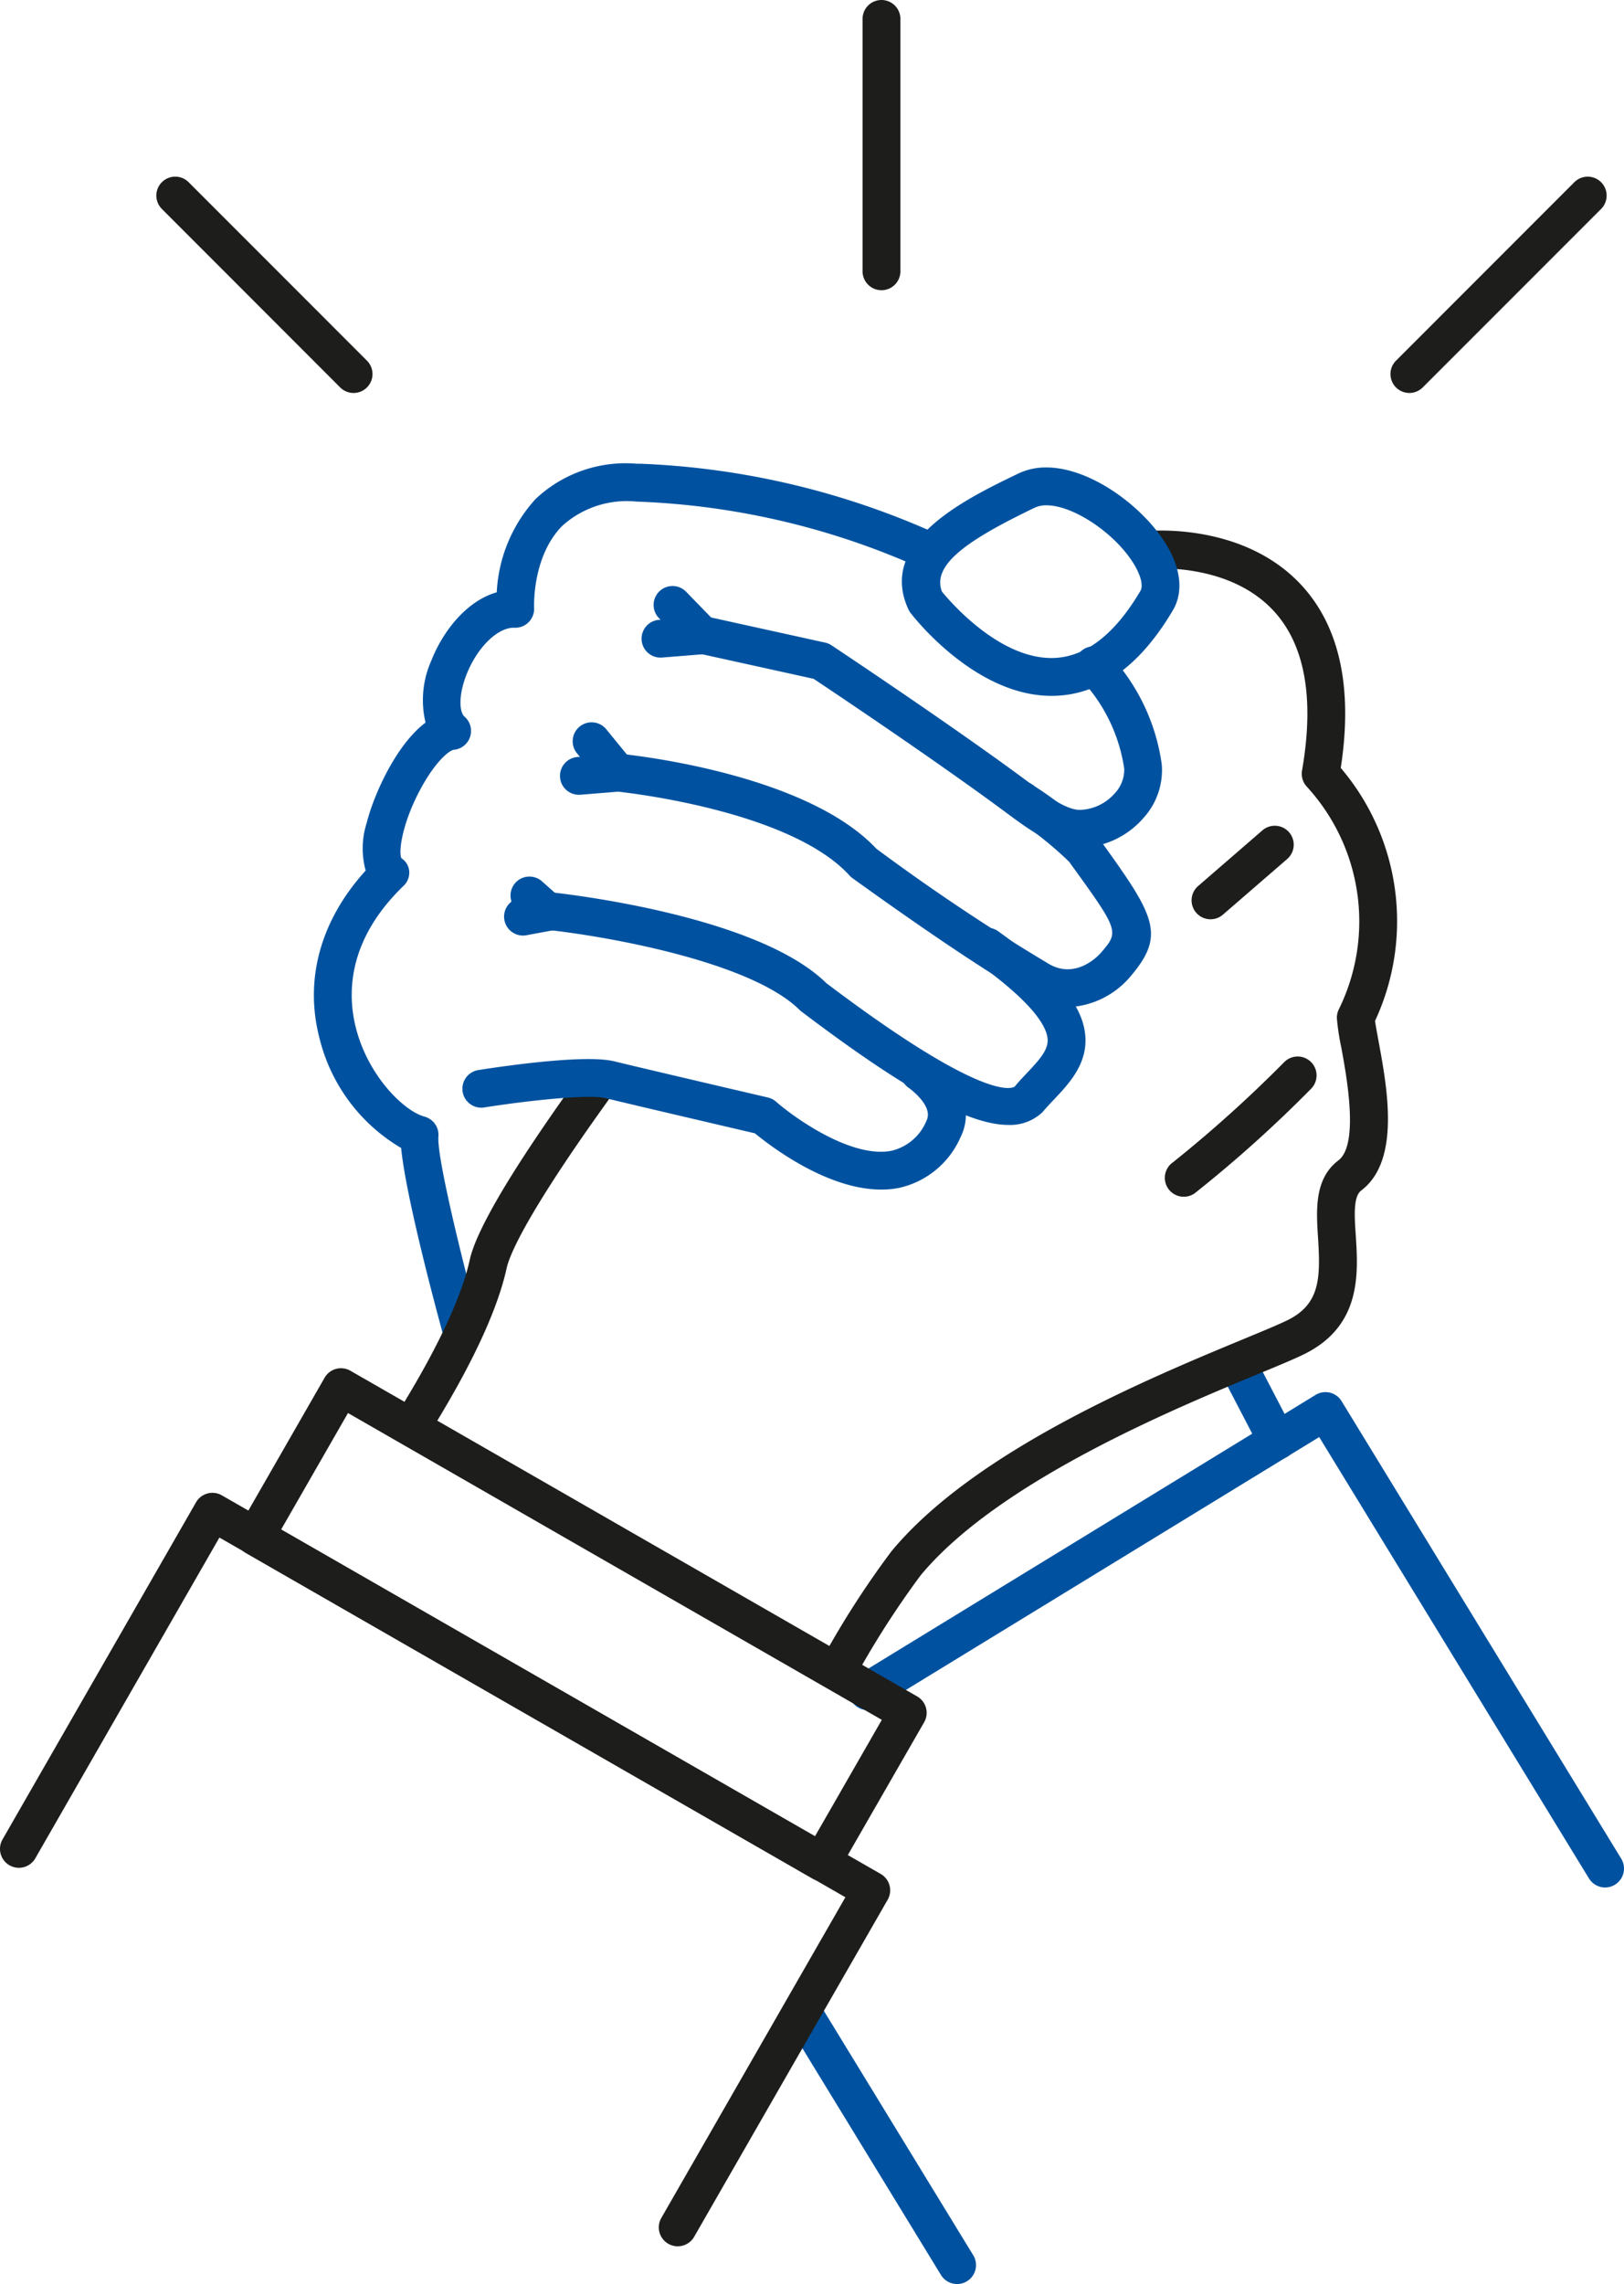<svg xmlns="http://www.w3.org/2000/svg" width="119.15" height="167.478" viewBox="0 0 119.15 167.478">
  <g id="组_20" data-name="组 20" transform="translate(-275.25 -30.248)">
    <g id="组_19" data-name="组 19" transform="translate(275.25 64.246)">
      <path id="路径_52" data-name="路径 52" d="M331.424,71.656c-1.9,0-3.588-1.247-5.526-2.687l-.8-.588c-5.1-3.718-11.888-8.255-13.174-9.112L303.4,57.392a1.387,1.387,0,1,1,.6-2.709l8.773,1.932a1.381,1.381,0,0,1,.468.2c.078.052,7.819,5.187,13.492,9.325l.814.6c1.5,1.116,2.9,2.141,3.92,2.141a3.539,3.539,0,0,0,2.55-1.214,2.512,2.512,0,0,0,.694-1.808,12.107,12.107,0,0,0-3.27-6.651,1.388,1.388,0,1,1,2.074-1.845,14.8,14.8,0,0,1,3.953,8.192,5.213,5.213,0,0,1-1.355,3.931,6.327,6.327,0,0,1-4.562,2.169C331.513,71.656,331.466,71.656,331.424,71.656Z" transform="translate(-252.23 -43.492)" fill="#0052a0"/>
      <path id="路径_53" data-name="路径 53" d="M298.525,113.545a1.392,1.392,0,0,1-1.34-1.021c-.5-1.815-2.748-10.165-3.089-13.724a12.9,12.9,0,0,1-5.986-8.031c-1.131-4.325.068-8.659,3.383-12.312a6.12,6.12,0,0,1,.076-3.494c.533-2.124,2.191-5.766,4.317-7.356a7.1,7.1,0,0,1,.429-4.554c.868-2.2,2.611-4.378,4.795-5a10.956,10.956,0,0,1,2.852-6.843,9.617,9.617,0,0,1,7.411-2.585h.266a58.259,58.259,0,0,1,21.805,5.161,1.388,1.388,0,1,1-1.145,2.528A55.57,55.57,0,0,0,311.346,51.4a7.062,7.062,0,0,0-5.415,1.769c-2.15,2.16-2.093,5.659-2.078,6.049a1.4,1.4,0,0,1-.409,1.033,1.38,1.38,0,0,1-1.034.4l-.056,0c-1.2,0-2.681,1.455-3.455,3.418-.6,1.506-.546,2.757-.155,3.1a1.388,1.388,0,0,1-.783,2.433c-.3.026-1.327.8-2.458,2.907-1.344,2.5-1.616,4.617-1.384,5.048a1.252,1.252,0,0,1,.572.981,1.335,1.335,0,0,1-.461,1.079c-4.064,3.958-4.11,7.867-3.435,10.448.925,3.529,3.549,6.046,5.011,6.434a1.389,1.389,0,0,1,1.025,1.462c-.128,1.447,1.7,8.957,3.031,13.827a1.39,1.39,0,0,1-1.338,1.756Z" transform="translate(-264.665 -48.62)" fill="#0052a0"/>
      <path id="路径_54" data-name="路径 54" d="M333.388,78.707a5.415,5.415,0,0,1-2.687-.737c-2.959-1.677-7.356-4.61-13.067-8.718a1.341,1.341,0,0,1-.218-.192c-4.462-4.91-17.066-6.17-17.193-6.181a1.389,1.389,0,0,1,.265-2.765c.557.054,13.628,1.358,18.881,6.967a152.525,152.525,0,0,0,12.7,8.474c1.969,1.11,3.581-.616,3.76-.818,1.381-1.593,1.381-1.593-2.315-6.7a27.133,27.133,0,0,0-4.08-3.238l-.209-.15a1.389,1.389,0,0,1,1.63-2.248l.205.15a27.014,27.014,0,0,1,4.7,3.858c4.114,5.692,4.889,7.006,2.154,10.161A6.335,6.335,0,0,1,333.388,78.707Z" transform="translate(-255.077 -38.849)" fill="#0052a0"/>
      <path id="路径_55" data-name="路径 55" d="M331.444,82.678c-2.974,0-7.708-2.654-15.182-8.309-.046-.037-.1-.08-.141-.122-3.7-3.653-14.756-5.491-18.7-5.89A1.387,1.387,0,1,1,297.7,65.6c.62.061,15.221,1.6,20.371,6.673,12.023,9.084,13.788,7.643,13.849,7.576.194-.25.527-.605.859-.955,1-1.059,1.612-1.749,1.534-2.552-.089-.912-1.073-2.628-5.27-5.628a1.389,1.389,0,0,1,1.617-2.258c4.219,3.018,6.2,5.368,6.416,7.619.2,2.1-1.173,3.555-2.28,4.726-.289.305-.581.611-.844.931A3.449,3.449,0,0,1,331.444,82.678Z" transform="translate(-257.455 -34.189)" fill="#0052a0"/>
      <path id="路径_56" data-name="路径 56" d="M301.226,63.949a1.386,1.386,0,0,1-1.075-.509l-1.893-2.317a1.389,1.389,0,0,1,2.15-1.758l1.893,2.317a1.389,1.389,0,0,1-1.075,2.267Z" transform="translate(-255.948 -39.913)" fill="#0052a0"/>
      <path id="路径_57" data-name="路径 57" d="M304.679,58.429a1.391,1.391,0,0,1-1-.42l-2.124-2.185a1.388,1.388,0,0,1,1.991-1.936l2.124,2.186a1.389,1.389,0,0,1-1,2.356Z" transform="translate(-253.207 -44.495)" fill="#0052a0"/>
      <path id="路径_58" data-name="路径 58" d="M302.074,57.691a1.387,1.387,0,0,1-.107-2.77l3.04-.244a1.408,1.408,0,0,1,1.5,1.273,1.387,1.387,0,0,1-1.273,1.493l-3.042.244C302.148,57.689,302.113,57.691,302.074,57.691Z" transform="translate(-253.615 -43.47)" fill="#0052a0"/>
      <path id="路径_59" data-name="路径 59" d="M298.842,63.128a1.387,1.387,0,0,1-.111-2.77l3.04-.246A1.388,1.388,0,1,1,302,62.878l-3.039.246C298.918,63.126,298.881,63.128,298.842,63.128Z" transform="translate(-256.364 -38.848)" fill="#0052a0"/>
      <path id="路径_60" data-name="路径 60" d="M296.62,68.759a1.388,1.388,0,0,1-.252-2.752l1.908-.357a1.388,1.388,0,1,1,.509,2.73l-1.908.355A1.359,1.359,0,0,1,296.62,68.759Z" transform="translate(-258.253 -34.155)" fill="#0052a0"/>
      <path id="路径_61" data-name="路径 61" d="M298.141,68.879a1.385,1.385,0,0,1-.922-.35l-1.262-1.123a1.387,1.387,0,0,1,1.843-2.074l1.262,1.121a1.389,1.389,0,0,1-.922,2.426Z" transform="translate(-258.035 -34.704)" fill="#0052a0"/>
      <path id="路径_62" data-name="路径 62" d="M323.881,69.825a1.388,1.388,0,0,1-.909-2.437l4.717-4.082a1.388,1.388,0,1,1,1.817,2.1l-4.717,4.082A1.383,1.383,0,0,1,323.881,69.825Z" transform="translate(-235.068 -36.416)" fill="#1d1d1b"/>
      <path id="路径_63" data-name="路径 63" d="M322.824,82.394a1.387,1.387,0,0,1-.794-2.528,94.605,94.605,0,0,0,8.166-7.349,1.387,1.387,0,0,1,1.962,1.962,93.8,93.8,0,0,1-8.546,7.669A1.385,1.385,0,0,1,322.824,82.394Z" transform="translate(-235.97 -28.639)" fill="#1d1d1b"/>
      <g id="组_17" data-name="组 17" transform="translate(57.594 65.278)">
        <path id="路径_64" data-name="路径 64" d="M319,130.469a1.381,1.381,0,0,1-1.184-.664l-11.235-18.369a1.388,1.388,0,1,1,2.369-1.447l11.233,18.369A1.387,1.387,0,0,1,319,130.469Z" transform="translate(-306.373 -62.266)" fill="#0052a0"/>
        <path id="路径_65" data-name="路径 65" d="M364.406,121.732a1.39,1.39,0,0,1-1.186-.664L343.428,88.705,311,108.536a1.388,1.388,0,0,1-1.449-2.367l33.613-20.556a1.386,1.386,0,0,1,1.908.461l20.515,33.545a1.389,1.389,0,0,1-1.181,2.113Z" transform="translate(-304.235 -82.606)" fill="#0052a0"/>
        <path id="路径_66" data-name="路径 66" d="M327.719,91.651a1.384,1.384,0,0,1-1.232-.748l-2.593-4.982a1.387,1.387,0,0,1,2.461-1.281l2.593,4.982a1.387,1.387,0,0,1-1.229,2.028Z" transform="translate(-291.604 -83.894)" fill="#0052a0"/>
      </g>
      <g id="组_18" data-name="组 18" transform="translate(0 66.332)">
        <path id="路径_67" data-name="路径 67" d="M324.97,144.649a1.386,1.386,0,0,1-1.2-2.078l13.505-23.515L291.348,92.68,277.84,116.2a1.387,1.387,0,1,1-2.406-1.382L289.63,90.1a1.388,1.388,0,0,1,1.9-.513l48.333,27.758a1.387,1.387,0,0,1,.513,1.893l-14.2,24.72A1.386,1.386,0,0,1,324.97,144.649Z" transform="translate(-275.25 -80.267)" fill="#1d1d1b"/>
        <path id="路径_68" data-name="路径 68" d="M327.58,122.071a1.369,1.369,0,0,1-.688-.185L285.317,98.012a1.389,1.389,0,0,1-.513-1.895l6.29-10.955a1.386,1.386,0,0,1,1.9-.513l41.576,23.876a1.388,1.388,0,0,1,.514,1.895l-6.3,10.955A1.386,1.386,0,0,1,327.58,122.071ZM287.9,96.3l39.169,22.492,4.91-8.548L292.812,87.747Z" transform="translate(-267.281 -84.464)" fill="#1d1d1b"/>
      </g>
      <path id="路径_69" data-name="路径 69" d="M292.6,98.961a1.387,1.387,0,0,1-1.186-2.106c2.532-4.186,4.166-7.746,4.723-10.3.487-2.221,3.146-6.7,7.906-13.318a1.387,1.387,0,1,1,2.252,1.621c-6.172,8.579-7.263,11.453-7.447,12.29-.629,2.885-2.332,6.634-5.059,11.142A1.382,1.382,0,0,1,292.6,98.961Z" transform="translate(-261.673 -28.171)" fill="#1d1d1b"/>
      <path id="路径_70" data-name="路径 70" d="M324.294,81.979c-3.977,0-8.152-3.211-9.26-4.125-1.658-.387-9.143-2.134-10.979-2.583-1.238-.307-5.918.217-8.853.683a1.388,1.388,0,1,1-.437-2.741c1.271-.2,7.73-1.188,9.95-.638,2.065.507,11.272,2.652,11.272,2.652a1.394,1.394,0,0,1,.6.309c1.364,1.194,5.535,4.162,8.455,3.6a3.679,3.679,0,0,0,2.582-2.213c.548-1.086-1.282-2.391-1.3-2.4a1.387,1.387,0,1,1,1.554-2.3c1.349.91,3.548,3.325,2.228,5.948a6.443,6.443,0,0,1-4.538,3.694A6.7,6.7,0,0,1,324.294,81.979Z" transform="translate(-259.648 -28.75)" fill="#0052a0"/>
      <path id="路径_71" data-name="路径 71" d="M309.333,135.42a1.387,1.387,0,0,1-1.184-2.106,65.574,65.574,0,0,1,4.706-7.212c6.14-7.4,18.951-12.7,25.834-15.552,1.443-.6,2.57-1.062,3.229-1.388,2.361-1.171,2.415-3.061,2.224-6.031-.131-2.03-.281-4.332,1.492-5.677,1.532-1.158.605-6.16.211-8.3a16.945,16.945,0,0,1-.32-2.115,1.394,1.394,0,0,1,.124-.624,14.61,14.61,0,0,0-2.322-16.357,1.392,1.392,0,0,1-.359-1.192c.922-5.289.215-9.232-2.095-11.721-3.327-3.583-8.955-3.077-9.012-3.07a1.389,1.389,0,0,1-.27-2.765c.281-.028,7.064-.635,11.318,3.945,2.824,3.046,3.8,7.558,2.9,13.42a17.337,17.337,0,0,1,2.517,18.546c.046.357.148.9.244,1.427.651,3.512,1.634,8.82-1.26,11.013-.585.444-.5,1.825-.4,3.288.181,2.792.427,6.618-3.76,8.7-.718.355-1.9.846-3.4,1.466-6.186,2.561-19.059,7.891-24.762,14.76a65.629,65.629,0,0,0-4.465,6.875A1.389,1.389,0,0,1,309.333,135.42Z" transform="translate(-247.44 -46.363)" fill="#1d1d1b"/>
      <path id="路径_72" data-name="路径 72" d="M321.982,65.519h0c-5.633,0-10.152-5.837-10.341-6.086a1.278,1.278,0,0,1-.155-.259c-2.291-4.961,4.167-8.078,8.024-9.937a4.68,4.68,0,0,1,2.1-.466c3.333,0,7.3,3.026,8.916,5.851.979,1.717,1.11,3.357.37,4.615C328.435,63.406,325.437,65.519,321.982,65.519Zm-8.035-7.646c.631.774,4.164,4.869,8.035,4.871,2.4,0,4.6-1.654,6.525-4.917.207-.353.061-1.036-.39-1.828-1.308-2.289-4.469-4.452-6.5-4.452a1.945,1.945,0,0,0-.879.183C315.971,54.024,313.177,55.859,313.947,57.873Z" transform="translate(-244.839 -48.492)" fill="#0052a0"/>
    </g>
    <path id="路径_73" data-name="路径 73" d="M310.836,51.529a1.388,1.388,0,0,1-1.388-1.388V31.636a1.388,1.388,0,1,1,2.776,0V50.141A1.388,1.388,0,0,1,310.836,51.529Z" transform="translate(29.087 0)" fill="#1d1d1b"/>
    <path id="路径_74" data-name="路径 74" d="M295.921,53.109a1.387,1.387,0,0,1-.983-.405L281.855,39.616a1.387,1.387,0,0,1,1.962-1.962L296.9,50.74a1.387,1.387,0,0,1-.981,2.369Z" transform="translate(5.272 5.954)" fill="#1d1d1b"/>
    <path id="路径_75" data-name="路径 75" d="M331.766,53.109a1.387,1.387,0,0,1-.981-2.369l13.083-13.085a1.387,1.387,0,1,1,1.962,1.962L332.746,52.7A1.383,1.383,0,0,1,331.766,53.109Z" transform="translate(46.889 5.954)" fill="#1d1d1b"/>
  </g>
</svg>
